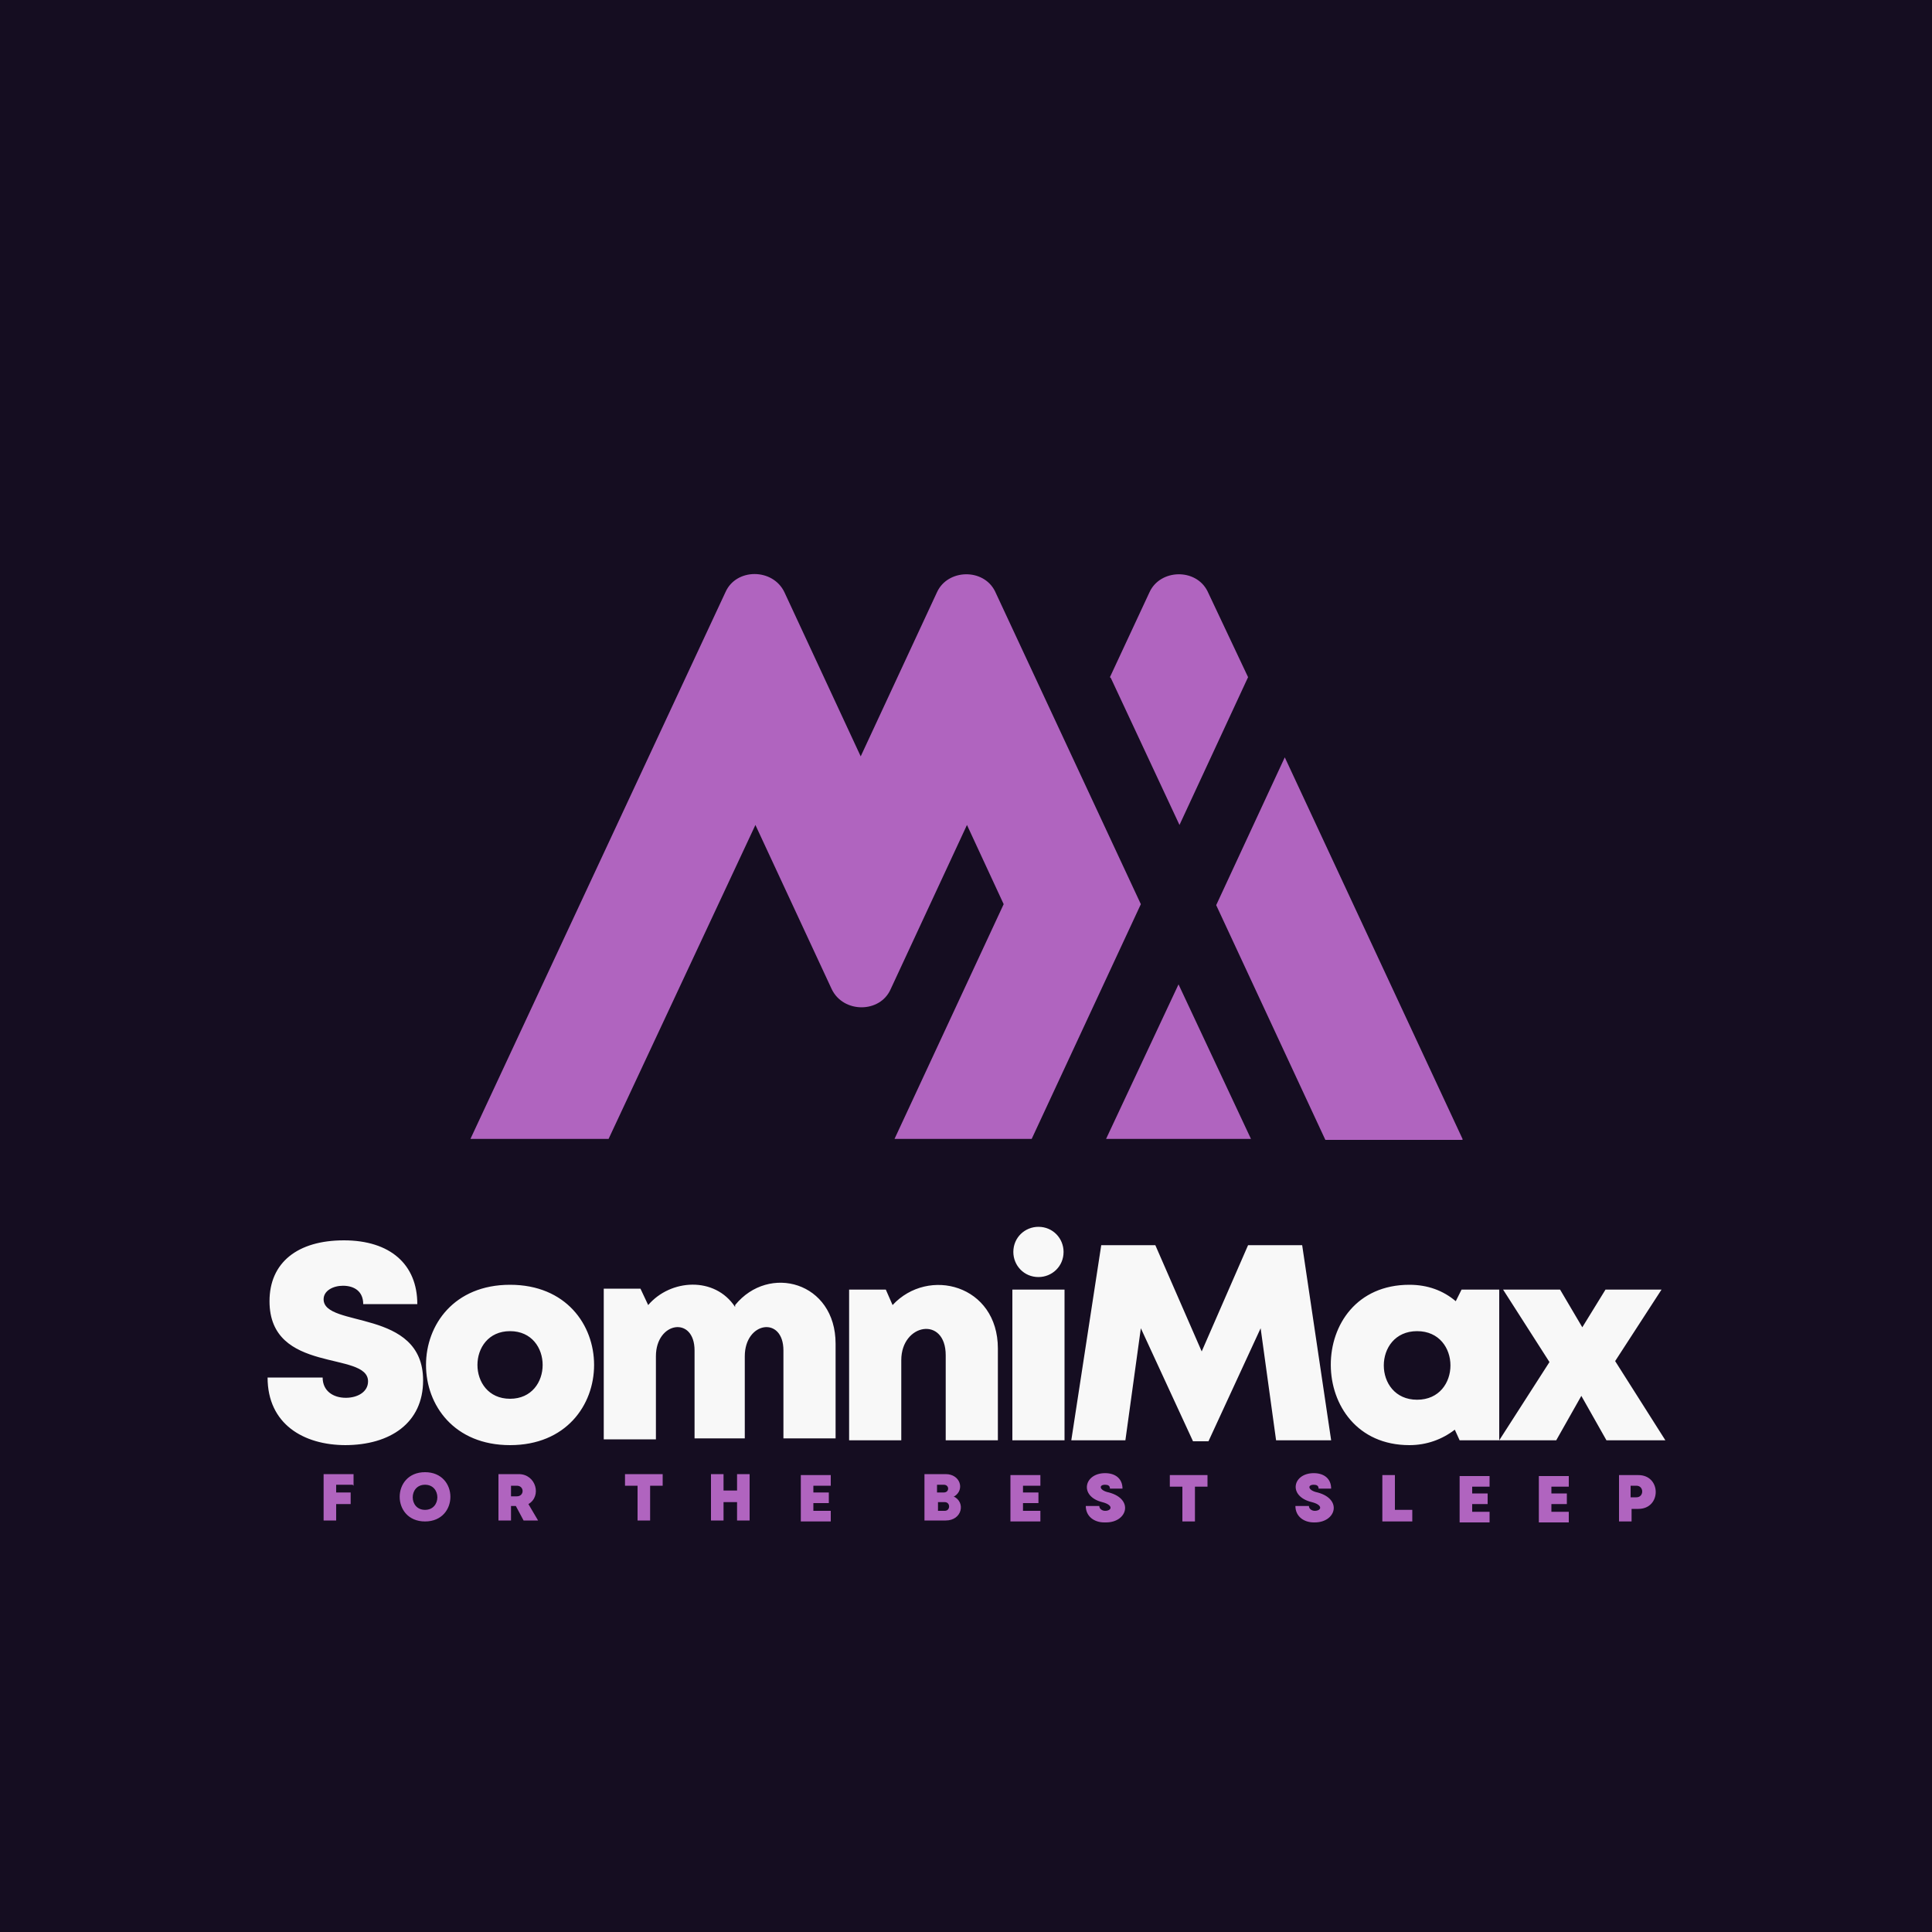 <?xml version="1.0" encoding="UTF-8"?>
<!DOCTYPE svg PUBLIC "-//W3C//DTD SVG 1.1//EN" "http://www.w3.org/Graphics/SVG/1.1/DTD/svg11.dtd">
<!-- Creator: CorelDRAW 2023 -->
<svg xmlns="http://www.w3.org/2000/svg" xml:space="preserve" width="2000px" height="2000px" version="1.1" style="shape-rendering:geometricPrecision; text-rendering:geometricPrecision; image-rendering:optimizeQuality; fill-rule:evenodd; clip-rule:evenodd"
viewBox="0 0 2000 2000"
 xmlns:xlink="http://www.w3.org/1999/xlink"
 xmlns:xodm="http://www.corel.com/coreldraw/odm/2003">
 <defs>
  <style type="text/css">
   <![CDATA[
    .fil0 {fill:#150D21}
    .fil3 {fill:#B064BF}
    .fil2 {fill:#B064BF;fill-rule:nonzero}
    .fil1 {fill:#F8F8F8;fill-rule:nonzero}
   ]]>
  </style>
 </defs>
 <g id="Layer_x0020_1">
  <polygon class="fil0" points="0,-5 2000,-5 2000,2005 0,2005 "/>
  <path class="fil1" d="M1724 1491l-52 -82 48 -74 -58 0 -24 39 -23 -39 -59 0 48 75 -52 81 59 0 26 -46 26 46 60 0zm-211 -156l-6 12c-13,-11 -29,-17 -48,-17 -109,0 -108,166 0,166 18,0 34,-6 47,-16l5 11 41 0 0 -156 -40 0zm-46 114c-46,0 -46,-71 0,-71 46,0 46,71 0,71zm-89 42l-30 -202 -56 0 -48 110 -48 -110 -56 0 -31 202 56 0 16 -116 54 117 16 0 54 -117 16 116 56 0zm-454 -140l-7 -16 -38 0 0 156 54 0 0 -83c0,-38 46,-46 46,-5l0 88 54 0 0 -95c0,-66 -72,-85 -109,-45zm-163 2c-21,-32 -67,-29 -90,-2l-8 -17 -38 0 0 156 54 0 0 -86c0,-36 40,-42 40,-6l0 91 52 0 0 -85c0,-36 40,-42 40,-6l0 91 54 0 0 -98c0,-64 -69,-83 -104,-40zm-233 143c116,0 116,-166 0,-166 -116,0 -116,166 0,166zm0 -48c-45,0 -45,-70 0,-70 45,0 45,70 0,70zm-171 48c47,0 81,-23 81,-67 0,-75 -103,-54 -103,-84 0,-9 10,-14 20,-14 12,0 21,6 21,19l56 0c0,-41 -28,-66 -76,-66 -48,0 -77,23 -77,63 0,76 102,51 102,83 0,11 -11,17 -23,17 -13,0 -24,-7 -24,-21l-57 0c0,48 37,70 81,70zm691 -5l54 0 0 -156 -54 0 0 156zm27 -221c15,0 26,12 26,26 0,15 -12,26 -26,26 -15,0 -26,-12 -26,-26 0,-15 12,-26 26,-26z"/>
  <path class="fil2" d="M366 1538l0 -12 -31 0 0 48 13 0 0 -17 15 0 0 -12 -15 0 0 -8 17 0zm74 37c35,0 35,-51 0,-51 -35,0 -35,51 0,51zm0 -12c-17,0 -17,-26 0,-26 17,0 17,26 0,26zm102 11l15 0 -10 -17c14,-8 8,-31 -10,-31l-21 0 0 48 13 0 0 -15 5 0 8 15zm-13 -36l6 0c8,0 8,11 0,11l-6 0 0 -11zm157 -12l-39 0 0 12 13 0 0 36 13 0 0 -36 13 0 0 -12zm77 0l0 17 -14 0 0 -17 -13 0 0 48 13 0 0 -19 14 0 0 19 13 0 0 -48 -13 0zm79 37l0 -7 16 0 0 -11 -16 0 0 -7 18 0 0 -11 -31 0 0 48 31 0 0 -11 -18 0zm146 -14c11,-7 6,-23 -9,-23l-22 0 0 48 22 0c17,0 21,-19 8,-25zm-11 -4l-7 0 0 -8 7 0c6,0 6,8 0,8zm1 19l-7 0 0 -9 7 0c6,0 6,9 0,9zm81 -1l0 -7 16 0 0 -11 -16 0 0 -7 18 0 0 -11 -31 0 0 48 31 0 0 -11 -18 0zm86 13c22,0 29,-24 3,-31 -10,-2 -11,-8 -4,-8 3,0 5,1 5,4l13 0c0,-10 -7,-16 -18,-16 -22,0 -27,24 -3,30 12,3 10,9 3,9 -3,0 -6,-2 -6,-5l-14 0c0,11 9,17 19,17zm105 -49l-39 0 0 12 13 0 0 36 13 0 0 -36 13 0 0 -12zm111 49c22,0 29,-24 3,-31 -10,-2 -11,-8 -4,-8 3,0 5,1 5,4l13 0c0,-10 -7,-16 -18,-16 -22,0 -27,24 -2,30 12,3 10,9 3,9 -3,0 -6,-2 -6,-5l-14 0c0,11 9,17 19,17zm83 -13l0 -36 -13 0 0 48 31 0 0 -12 -17 0zm80 1l0 -7 16 0 0 -11 -16 0 0 -7 18 0 0 -11 -31 0 0 48 31 0 0 -11 -18 0zm82 0l0 -7 16 0 0 -11 -16 0 0 -7 18 0 0 -11 -31 0 0 48 31 0 0 -11 -18 0zm90 -37l-20 0 0 48 13 0 0 -13 7 0c24,0 24,-35 0,-35zm-2 23l-6 0 0 -12 6 0c8,0 8,12 0,12z"/>
  <path class="fil3" d="M487 1179l264 -566c11,-25 49,-25 61,0l79 170 79 -170c11,-24 48,-25 60,-1l151 324 -113 243 -142 0 113 -243 -38 -82 -79 170c-11,25 -49,25 -61,0l-79 -170 -152 325 -142 0zm658 0l75 -160 75 160 -149 0zm4 -478l41 -88c11,-24 48,-25 60,-1l42 89 -71 153 -71 -152zm365 478l-184 -395 -71 153 113 243 142 0z"/>
 </g>
</svg>
